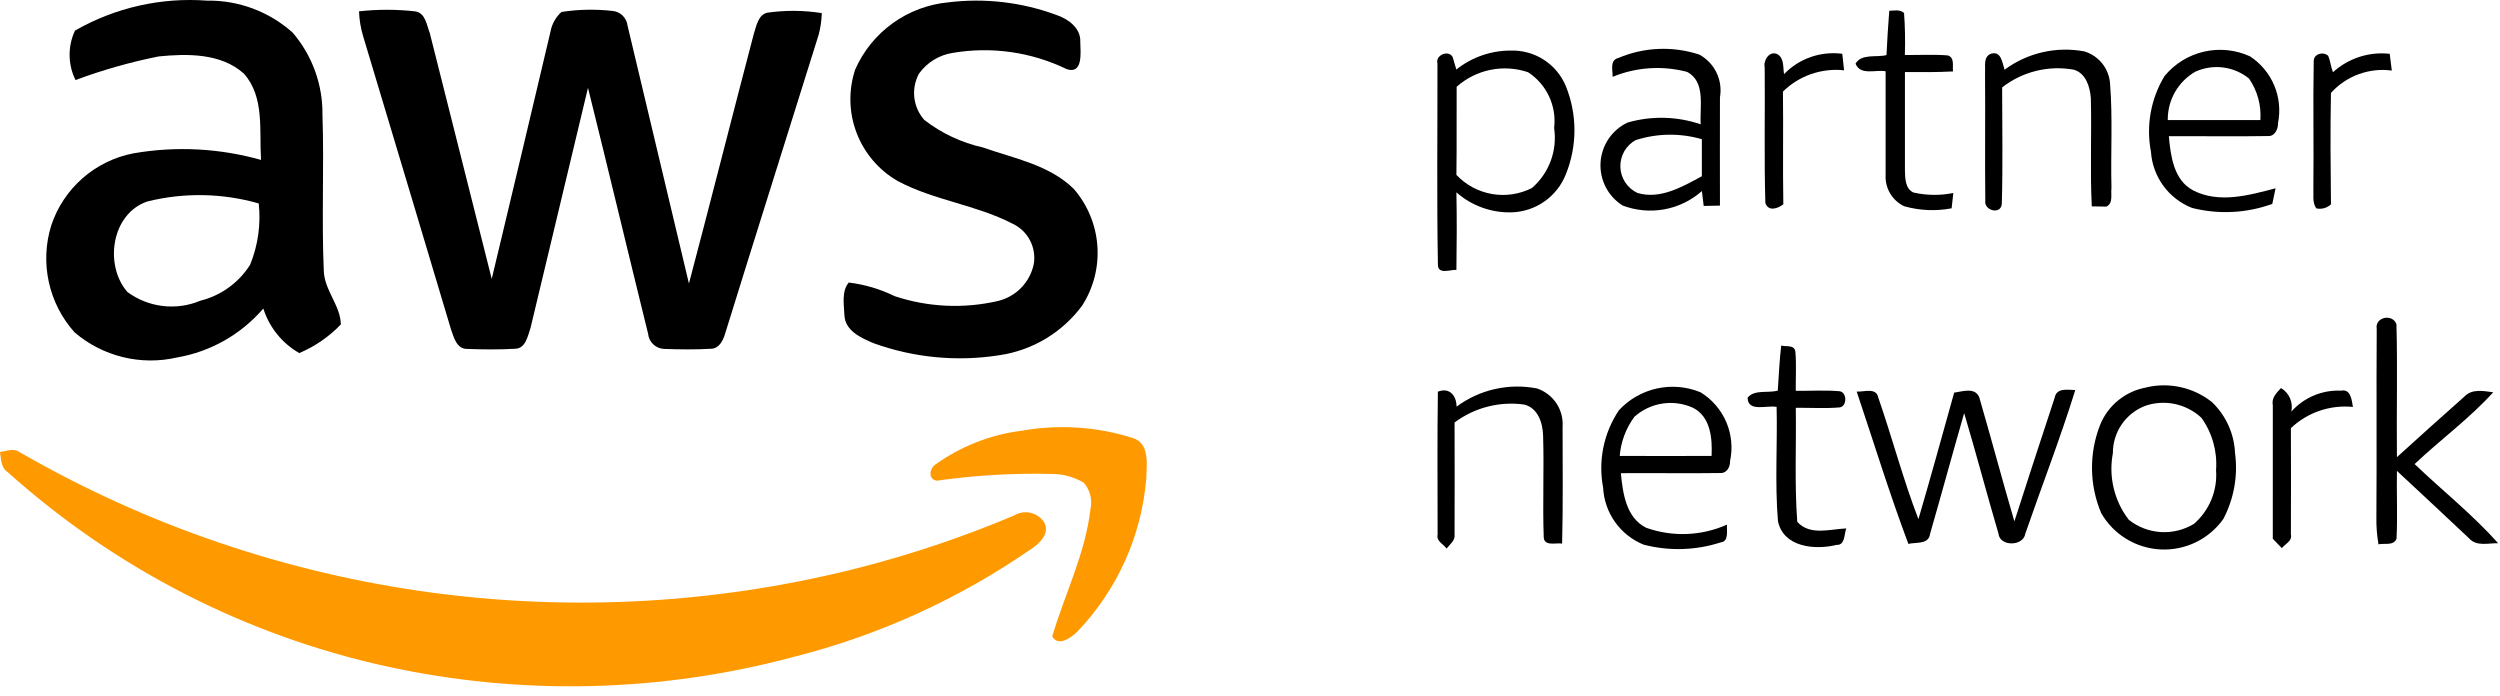 <?xml version="1.0" encoding="UTF-8" standalone="no"?>
<!DOCTYPE svg PUBLIC "-//W3C//DTD SVG 1.1//EN" "http://www.w3.org/Graphics/SVG/1.1/DTD/svg11.dtd">
<svg width="100%" height="100%" viewBox="0 0 194 54" version="1.1" xmlns="http://www.w3.org/2000/svg" xmlns:xlink="http://www.w3.org/1999/xlink" xml:space="preserve" xmlns:serif="http://www.serif.com/" style="fill-rule:evenodd;clip-rule:evenodd;stroke-linejoin:round;stroke-miterlimit:2;">
    <path d="M5.824,2.371C8.929,0.593 12.495,-0.216 16.063,0.049C18.512,0.011 20.885,0.897 22.71,2.53C24.236,4.31 25.058,6.586 25.023,8.931C25.159,12.944 24.95,16.968 25.125,20.978C25.151,22.503 26.424,23.698 26.45,25.175C25.537,26.128 24.439,26.885 23.223,27.399C21.891,26.637 20.895,25.402 20.434,23.939C18.71,25.949 16.34,27.294 13.73,27.741C12.347,28.06 10.907,28.049 9.528,27.711C8.149,27.372 6.868,26.716 5.789,25.793C4.792,24.683 4.102,23.332 3.785,21.874C3.468,20.416 3.536,18.901 3.982,17.477C4.455,16.062 5.297,14.799 6.421,13.817C7.545,12.836 8.911,12.173 10.377,11.895C13.667,11.327 17.043,11.503 20.257,12.41C20.107,10.173 20.552,7.517 18.919,5.707C17.153,4.122 14.536,4.156 12.312,4.379C10.116,4.819 7.959,5.431 5.86,6.212C5.565,5.616 5.408,4.962 5.401,4.297C5.394,3.633 5.537,2.975 5.82,2.374M11.427,15.637C8.635,16.59 8.075,20.581 9.889,22.662C10.695,23.254 11.64,23.628 12.633,23.745C13.626,23.863 14.632,23.721 15.554,23.332C17.152,22.935 18.534,21.934 19.411,20.54C20.023,19.035 20.253,17.402 20.078,15.787C17.259,14.981 14.278,14.928 11.432,15.634L11.427,15.637Z" style="fill-rule:nonzero;"/>
    <path d="M73.612,0.179C76.431,-0.164 79.291,0.17 81.955,1.153C82.885,1.462 83.893,2.176 83.83,3.275C83.849,4.048 84.059,5.794 82.778,5.366C80.032,4.033 76.939,3.592 73.93,4.105C73.409,4.185 72.909,4.369 72.459,4.645C72.01,4.922 71.62,5.286 71.313,5.715C71.005,6.284 70.879,6.934 70.952,7.576C71.026,8.219 71.296,8.824 71.726,9.308C73.066,10.345 74.618,11.073 76.271,11.442C78.695,12.296 81.404,12.787 83.314,14.645C84.389,15.881 85.035,17.431 85.155,19.064C85.276,20.698 84.864,22.326 83.981,23.706C83.221,24.737 82.265,25.609 81.168,26.27C80.07,26.932 78.853,27.37 77.586,27.56C74.282,28.086 70.898,27.763 67.753,26.62C66.807,26.212 65.589,25.667 65.529,24.482C65.495,23.652 65.287,22.607 65.865,21.925C67.107,22.077 68.314,22.435 69.437,22.986C72.012,23.839 74.773,23.969 77.417,23.362C78.109,23.201 78.74,22.847 79.236,22.34C79.733,21.833 80.074,21.194 80.219,20.499C80.328,19.866 80.224,19.214 79.924,18.645C79.625,18.076 79.146,17.622 78.562,17.353C75.744,15.892 72.479,15.55 69.677,14.056C68.209,13.216 67.077,11.894 66.473,10.315C65.869,8.735 65.831,6.995 66.364,5.39C66.997,3.954 68.004,2.714 69.278,1.798C70.553,0.882 72.049,0.323 73.612,0.179Z" style="fill-rule:nonzero;"/>
    <path d="M146.607,0.84C146.991,0.823 147.418,0.716 147.753,1.002C147.834,2.089 147.855,3.179 147.816,4.268C148.928,4.278 150.043,4.212 151.155,4.301C151.701,4.484 151.495,5.113 151.556,5.543C150.311,5.613 149.063,5.596 147.823,5.593L147.823,13.236C147.836,13.834 147.845,14.634 148.472,14.936C149.493,15.17 150.552,15.184 151.579,14.976L151.446,16.165C150.221,16.398 148.958,16.342 147.758,16.002C147.305,15.784 146.926,15.436 146.671,15.003C146.416,14.569 146.295,14.07 146.324,13.567L146.324,5.53C145.558,5.387 144.362,5.885 143.99,4.939C144.457,4.138 145.613,4.478 146.391,4.275C146.446,3.125 146.518,1.98 146.607,0.84Z" style="fill-rule:nonzero;"/>
    <path d="M27.859,0.879C29.323,0.716 30.8,0.719 32.262,0.888C33.022,1.041 33.111,1.95 33.348,2.552C34.942,8.916 36.566,15.273 38.158,21.642C39.689,15.251 41.208,8.858 42.717,2.463C42.822,1.869 43.124,1.327 43.574,0.926C44.888,0.726 46.222,0.7 47.542,0.849C47.833,0.878 48.105,1.004 48.315,1.208C48.524,1.412 48.658,1.681 48.694,1.971C50.287,8.648 51.877,15.325 53.462,22.004C55.165,15.553 56.802,9.083 58.495,2.629C58.695,2.031 58.82,1.168 59.531,0.986C60.938,0.785 62.367,0.795 63.771,1.017C63.756,1.58 63.676,2.139 63.532,2.684C61.112,10.432 58.662,18.174 56.258,25.926C56.105,26.438 55.797,27.042 55.19,27.063C53.974,27.136 52.754,27.119 51.534,27.076C51.219,27.063 50.919,26.937 50.691,26.72C50.463,26.503 50.321,26.211 50.292,25.897C48.725,19.54 47.207,13.168 45.628,6.814C44.128,13.028 42.667,19.251 41.165,25.465C40.946,26.076 40.796,27.045 39.977,27.063C38.735,27.136 37.49,27.123 36.251,27.076C35.439,27.095 35.218,26.173 34.999,25.566C32.726,17.983 30.468,10.393 28.181,2.817C27.991,2.187 27.883,1.536 27.859,0.879Z" style="fill-rule:nonzero;"/>
    <path d="M113.023,5.386C114.226,4.431 115.719,3.916 117.255,3.924C118.16,3.9 119.051,4.151 119.811,4.643C120.57,5.136 121.162,5.848 121.509,6.684C122.4,8.878 122.4,11.333 121.509,13.527C121.174,14.375 120.598,15.107 119.853,15.631C119.107,16.156 118.224,16.45 117.312,16.478C115.735,16.524 114.2,15.969 113.017,14.925C113.057,16.93 113.046,18.938 113.017,20.944C112.575,20.91 111.616,21.319 111.583,20.582C111.487,15.37 111.557,10.147 111.546,4.931C111.364,4.267 112.419,3.845 112.728,4.429C112.801,4.671 112.944,5.153 113.013,5.403M113.036,6.741C113.02,9.014 113.052,11.296 113.017,13.572C113.753,14.352 114.723,14.872 115.78,15.055C116.836,15.239 117.924,15.075 118.88,14.589C119.535,14.021 120.036,13.297 120.337,12.484C120.637,11.671 120.728,10.795 120.6,9.938C120.702,9.099 120.566,8.248 120.209,7.482C119.852,6.716 119.287,6.066 118.578,5.605C117.64,5.287 116.634,5.223 115.662,5.42C114.691,5.616 113.789,6.066 113.047,6.723L113.036,6.741Z" style="fill-rule:nonzero;"/>
    <path d="M125.559,4.509C127.559,3.654 129.801,3.557 131.868,4.236C132.449,4.552 132.916,5.043 133.203,5.64C133.49,6.236 133.583,6.907 133.468,7.559C133.455,10.358 133.468,13.156 133.468,15.955C133.046,15.968 132.626,15.978 132.207,15.981C132.173,15.692 132.101,15.114 132.067,14.827C131.242,15.557 130.233,16.047 129.149,16.245C128.065,16.442 126.948,16.34 125.918,15.949C125.36,15.598 124.906,15.105 124.604,14.519C124.302,13.933 124.163,13.277 124.202,12.619C124.24,11.962 124.454,11.326 124.822,10.78C125.19,10.233 125.698,9.795 126.293,9.512C128.156,8.974 130.139,9.021 131.975,9.648C131.882,8.298 132.387,6.348 130.916,5.578C128.999,5.073 126.97,5.208 125.137,5.963C125.16,5.476 124.892,4.682 125.569,4.502M126.953,10.856C126.577,11.059 126.264,11.362 126.049,11.732C125.835,12.102 125.728,12.525 125.74,12.952C125.752,13.38 125.883,13.796 126.118,14.153C126.353,14.511 126.683,14.796 127.07,14.976C128.846,15.497 130.549,14.489 132.064,13.678C132.057,12.718 132.057,11.759 132.064,10.803C130.389,10.315 128.606,10.338 126.944,10.869L126.953,10.856Z" style="fill-rule:nonzero;"/>
    <path d="M155.552,5.411C156.432,4.76 157.437,4.297 158.504,4.053C159.572,3.808 160.678,3.787 161.754,3.991C162.312,4.161 162.803,4.5 163.16,4.961C163.517,5.423 163.722,5.984 163.746,6.567C163.952,9.23 163.78,11.902 163.85,14.572C163.78,15.059 164.012,15.761 163.458,16.033L162.322,16.014C162.182,13.215 162.322,10.413 162.249,7.614C162.185,6.744 161.867,5.686 160.934,5.41C159.961,5.233 158.963,5.264 158.003,5.501C157.044,5.737 156.145,6.174 155.366,6.781C155.366,9.793 155.429,12.811 155.34,15.819C155.28,16.692 153.942,16.347 154.059,15.571C154.021,12.251 154.068,8.934 154.038,5.614C154.081,5.127 153.891,4.458 154.453,4.186C155.289,3.89 155.382,4.869 155.552,5.411Z" style="fill-rule:nonzero;"/>
    <path d="M167.976,5.893C168.758,4.946 169.832,4.283 171.029,4.008C172.227,3.733 173.482,3.861 174.599,4.372C175.439,4.92 176.094,5.707 176.481,6.631C176.869,7.556 176.97,8.575 176.772,9.557C176.794,9.996 176.53,10.574 176.031,10.557C173.455,10.601 170.875,10.557 168.302,10.57C168.442,12.098 168.677,13.98 170.187,14.773C172.202,15.812 174.523,15.152 176.585,14.611C176.522,14.913 176.392,15.517 176.33,15.822C174.334,16.547 172.166,16.657 170.107,16.137C169.216,15.788 168.441,15.192 167.876,14.419C167.31,13.646 166.977,12.727 166.914,11.772C166.524,9.747 166.903,7.649 167.976,5.888M170.383,5.549C169.718,5.925 169.165,6.473 168.784,7.136C168.404,7.799 168.208,8.553 168.219,9.317L175.405,9.317C175.484,8.176 175.175,7.041 174.528,6.098C173.955,5.632 173.264,5.335 172.532,5.239C171.8,5.142 171.055,5.252 170.382,5.554L170.383,5.549Z" style="fill-rule:nonzero;"/>
    <path d="M136.941,5.246C136.818,4.708 137.281,3.921 137.915,4.197C138.474,4.522 138.347,5.21 138.443,5.751C139.02,5.153 139.73,4.698 140.514,4.425C141.299,4.151 142.137,4.065 142.961,4.174C143.015,4.6 143.057,5.028 143.101,5.455C142.237,5.363 141.364,5.463 140.544,5.748C139.724,6.033 138.977,6.496 138.357,7.105C138.393,10.027 138.337,12.937 138.386,15.856C137.958,16.181 137.224,16.444 136.992,15.752C136.891,12.254 136.971,8.749 136.941,5.246Z" style="fill-rule:nonzero;"/>
    <path d="M179.545,4.733C179.545,4.178 180.282,3.976 180.67,4.332C180.842,4.741 180.873,5.196 181.039,5.606C181.629,5.068 182.326,4.662 183.086,4.415C183.845,4.169 184.648,4.087 185.442,4.176C185.502,4.605 185.552,5.036 185.604,5.475C184.735,5.359 183.852,5.457 183.029,5.759C182.207,6.061 181.47,6.558 180.883,7.209C180.823,10.09 180.854,12.975 180.883,15.857C180.734,15.997 180.552,16.1 180.354,16.154C180.156,16.209 179.947,16.215 179.747,16.171C179.411,15.701 179.55,15.095 179.518,14.561C179.555,11.274 179.485,8.001 179.545,4.733Z" style="fill-rule:nonzero;"/>
    <path d="M184.433,25.524C184.271,24.597 185.668,24.313 185.964,25.159C186.056,28.595 185.964,32.034 186.001,35.474C187.74,33.894 189.489,32.324 191.246,30.766C191.831,30.149 192.727,30.344 193.474,30.441C191.621,32.484 189.376,34.12 187.374,36.01C189.522,38.068 191.876,39.927 193.852,42.154C193.108,42.138 192.185,42.424 191.615,41.789C189.743,40.039 187.881,38.273 186.001,36.54C185.969,38.297 186.061,40.057 185.969,41.808C185.736,42.377 185.025,42.133 184.571,42.24C184.449,41.544 184.394,40.837 184.408,40.13C184.444,35.261 184.4,30.391 184.433,25.524Z" style="fill-rule:nonzero;"/>
    <path d="M138.222,26.816C138.601,26.921 139.245,26.733 139.321,27.284C139.408,28.297 139.341,29.313 139.351,30.327C140.472,30.34 141.602,30.264 142.724,30.357C143.325,30.4 143.357,31.493 142.787,31.612C141.651,31.714 140.497,31.634 139.354,31.644C139.398,34.595 139.248,37.55 139.468,40.498C140.463,41.587 141.997,41.057 143.273,41.006C143.094,41.435 143.2,42.315 142.516,42.284C140.849,42.696 138.396,42.474 137.971,40.448C137.722,37.503 137.935,34.532 137.865,31.576C137.122,31.423 135.622,32.014 135.615,30.855C136.153,30.206 137.203,30.519 137.956,30.314C138.037,29.15 138.083,27.978 138.222,26.816Z" style="fill-rule:nonzero;"/>
    <path d="M113.03,31.556C113.915,30.899 114.928,30.434 116.003,30.191C117.079,29.948 118.193,29.932 119.275,30.145C119.89,30.353 120.419,30.758 120.778,31.299C121.137,31.839 121.305,32.484 121.257,33.131C121.257,36.149 121.298,39.167 121.22,42.182C120.733,42.102 119.809,42.423 119.793,41.667C119.701,39.055 119.825,36.438 119.746,33.826C119.726,32.844 119.348,31.647 118.269,31.391C116.357,31.129 114.419,31.63 112.874,32.785C112.874,35.673 112.894,38.565 112.874,41.454C112.947,41.941 112.509,42.232 112.254,42.57C112.012,42.221 111.442,41.998 111.559,41.48C111.559,37.785 111.525,34.086 111.579,30.394C112.483,30.035 113.023,30.702 113.03,31.556Z" style="fill-rule:nonzero;"/>
    <path d="M166.578,30.055C167.456,29.852 168.369,29.851 169.248,30.051C170.127,30.25 170.95,30.645 171.654,31.207C172.736,32.247 173.375,33.663 173.44,35.162C173.674,36.918 173.356,38.703 172.531,40.271C171.984,41.042 171.252,41.663 170.402,42.076C169.552,42.49 168.611,42.683 167.667,42.638C166.723,42.592 165.805,42.31 164.999,41.817C164.192,41.324 163.523,40.636 163.052,39.816C162.134,37.642 162.101,35.196 162.959,32.998C163.26,32.238 163.752,31.569 164.387,31.055C165.022,30.541 165.779,30.199 166.584,30.063M166.464,31.496C165.724,31.779 165.088,32.282 164.641,32.936C164.193,33.591 163.956,34.366 163.961,35.159C163.788,36.06 163.809,36.988 164.022,37.881C164.235,38.774 164.635,39.611 165.196,40.337C165.906,40.899 166.77,41.231 167.674,41.287C168.577,41.344 169.476,41.122 170.25,40.652C170.842,40.139 171.305,39.494 171.603,38.77C171.901,38.045 172.025,37.261 171.966,36.48C172.075,35.036 171.673,33.599 170.83,32.422C170.254,31.884 169.543,31.514 168.772,31.351C168.002,31.188 167.202,31.238 166.458,31.496L166.464,31.496Z" style="fill-rule:nonzero;"/>
    <path d="M125.613,31.852C126.399,30.996 127.428,30.402 128.561,30.149C129.695,29.896 130.879,29.997 131.954,30.438C132.845,30.98 133.545,31.787 133.957,32.745C134.368,33.704 134.471,34.767 134.251,35.787C134.271,36.219 134.003,36.727 133.517,36.706C130.938,36.746 128.358,36.696 125.779,36.719C125.928,38.269 126.184,40.191 127.754,40.959C129.796,41.682 132.037,41.593 134.016,40.711C133.972,41.162 134.191,42.009 133.529,42.089C131.591,42.717 129.514,42.778 127.543,42.264C126.651,41.902 125.882,41.292 125.325,40.507C124.768,39.722 124.448,38.794 124.402,37.832C124.006,35.757 124.443,33.609 125.618,31.853M126.813,32.365C126.167,33.247 125.779,34.29 125.691,35.379C128.068,35.399 130.441,35.379 132.819,35.379C132.883,34.029 132.746,32.335 131.378,31.645C130.629,31.305 129.798,31.192 128.986,31.319C128.174,31.447 127.416,31.809 126.808,32.361L126.813,32.365Z" style="fill-rule:nonzero;"/>
    <path d="M159.443,30.862C159.592,30.065 160.453,30.258 161.041,30.268C159.878,34.026 158.443,37.701 157.162,41.419C157.013,42.401 155.177,42.438 155.081,41.403C154.165,38.299 153.347,35.161 152.419,32.06C151.522,35.174 150.672,38.305 149.776,41.419C149.68,42.271 148.686,42.06 148.089,42.206C146.628,38.31 145.404,34.331 144.079,30.386C144.629,30.43 145.594,30.04 145.753,30.847C146.839,33.977 147.678,37.195 148.87,40.286C149.826,37.026 150.729,33.745 151.643,30.469C152.277,30.383 153.266,30.024 153.591,30.834C154.524,34.034 155.376,37.258 156.316,40.458C157.346,37.255 158.388,34.057 159.443,30.862Z" style="fill-rule:nonzero;"/>
    <path d="M176.37,31.446C176.253,30.878 176.656,30.49 177.005,30.112C177.314,30.293 177.558,30.567 177.702,30.895C177.846,31.223 177.883,31.588 177.809,31.938C178.29,31.398 178.886,30.973 179.552,30.692C180.219,30.411 180.94,30.282 181.663,30.315C182.426,30.152 182.495,31.065 182.588,31.579C181.715,31.49 180.832,31.591 180.002,31.875C179.171,32.158 178.411,32.618 177.774,33.222C177.774,35.971 177.794,38.724 177.774,41.476C177.895,41.987 177.326,42.2 177.072,42.537L176.369,41.807C176.377,38.356 176.364,34.899 176.37,31.446Z" style="fill-rule:nonzero;"/>
    <path d="M79.304,33.423C82.175,32.912 85.128,33.107 87.908,33.991C89.249,34.413 88.973,36.065 88.95,37.155C88.578,41.592 86.699,45.769 83.625,48.991C83.154,49.455 82.122,50.236 81.653,49.382C82.627,46.095 84.223,42.952 84.62,39.502C84.7,39.143 84.694,38.771 84.603,38.414C84.511,38.058 84.336,37.729 84.093,37.453C83.375,37.031 82.562,36.798 81.729,36.78C78.712,36.701 75.694,36.876 72.706,37.301C71.985,37.208 72.128,36.319 72.62,36.023C74.597,34.614 76.894,33.72 79.304,33.423Z" style="fill:rgb(255,153,0);fill-rule:nonzero;"/>
    <path d="M0,35.073C0.502,35.004 1.065,34.749 1.528,35.09C21.332,46.517 44.831,49.709 66.966,43.98C70.958,42.941 74.871,41.615 78.672,40.012C79.053,39.775 79.511,39.696 79.95,39.791C80.388,39.887 80.772,40.149 81.02,40.523C81.481,41.307 80.768,42.09 80.15,42.509C74.504,46.444 68.189,49.319 61.514,50.994C51.204,53.749 40.383,53.993 29.959,51.705C19.032,49.296 8.914,44.102 0.586,36.629C0.063,36.278 0.089,35.624 0,35.073Z" style="fill:rgb(255,153,0);fill-rule:nonzero;"/>
</svg>
